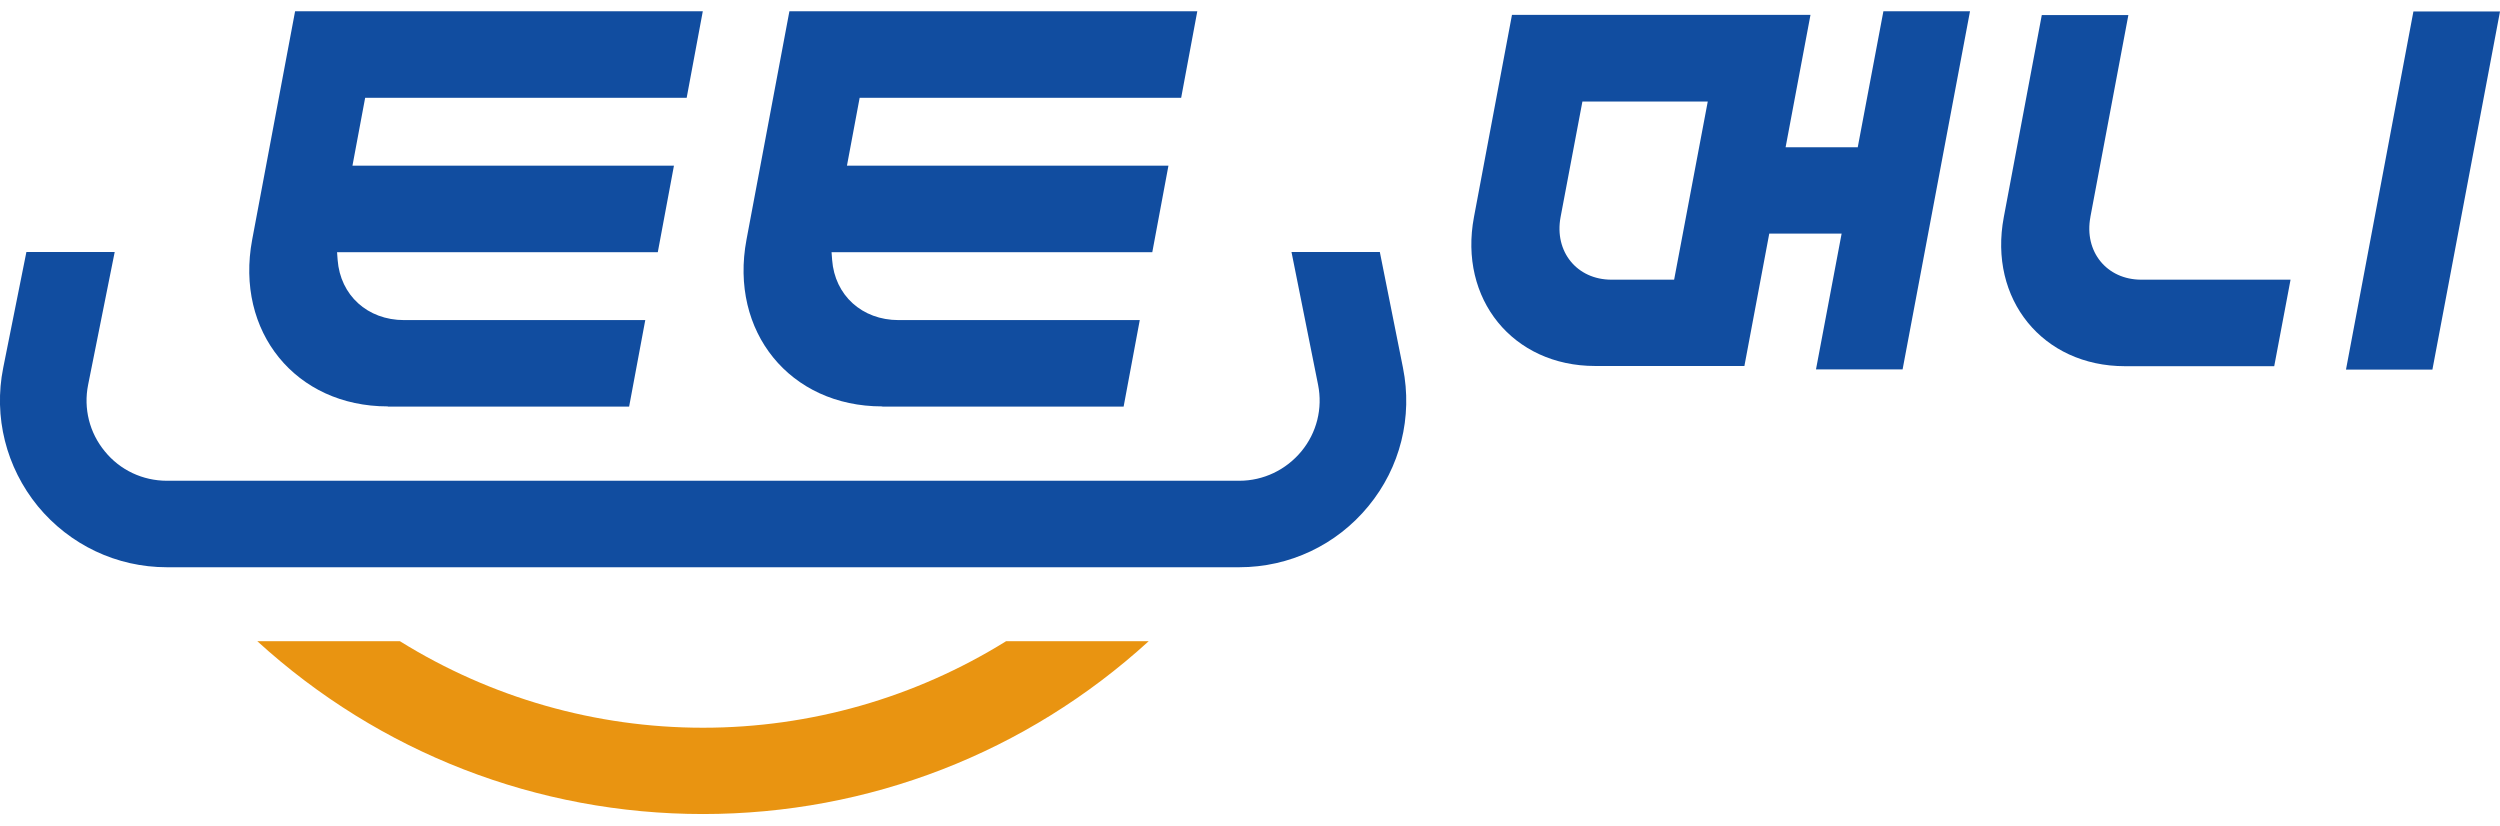 <svg width="109" height="36" viewBox="0 0 109 36" fill="none" xmlns="http://www.w3.org/2000/svg">
<g clip-path="url(#clip0_180_833)">
<path d="M43.865 27.957C39.899 30.422 35.337 31.729 30.651 31.729C25.965 31.729 21.403 30.422 17.437 27.957H11.219C16.551 32.82 23.423 35.492 30.651 35.492C37.879 35.492 44.751 32.82 50.083 27.957H43.865Z" fill="#E99411"/>
<path d="M81.007 6.422H77.852L78.937 0.649H65.922L64.266 9.457C63.587 13.038 65.963 15.957 69.548 15.957H76.056L77.14 10.184H80.295L79.177 16.106H82.953L85.892 0.492H82.116L80.999 6.413L81.007 6.422ZM72.992 12.194H70.26C68.753 12.194 67.76 10.97 68.041 9.465L68.993 4.428H74.458L72.992 12.194Z" fill="#114DA0"/>
<path d="M91.141 9.457L92.797 0.657H89.022L87.366 9.465C86.687 13.046 89.063 15.966 92.648 15.966H99.156L99.868 12.194H93.36C91.853 12.194 90.859 10.97 91.141 9.465V9.457Z" fill="#114DA0"/>
<path d="M102.285 16.114H106.053L109 0.5H105.225L102.285 16.114Z" fill="#114DA0"/>
<path d="M16.915 17.727H27.43L28.134 13.956H17.619C16.021 13.956 14.837 12.872 14.721 11.334L14.696 10.995H28.68L29.384 7.224H15.367L15.921 4.263H29.939L30.642 0.492H12.866L10.995 10.449C10.242 14.46 12.891 17.719 16.907 17.719L16.915 17.727Z" fill="#114DA0"/>
<path d="M38.475 17.727H48.99L49.694 13.956H39.179C37.581 13.956 36.397 12.872 36.281 11.334L36.256 10.995H50.24L50.944 7.224H36.927L37.481 4.263H51.499L52.202 0.492H34.418L32.547 10.449C31.793 14.46 34.443 17.719 38.458 17.719L38.475 17.727Z" fill="#114DA0"/>
<path d="M60.159 10.987H56.309L57.468 16.776C57.675 17.81 57.41 18.868 56.74 19.679C56.069 20.489 55.084 20.961 54.032 20.961H7.278C6.226 20.961 5.233 20.498 4.57 19.679C3.9 18.868 3.635 17.81 3.842 16.776L5.001 10.987H1.151L0.141 16.032C-0.29 18.174 0.265 20.373 1.648 22.069C3.039 23.756 5.084 24.732 7.278 24.732H54.032C56.218 24.732 58.271 23.764 59.662 22.069C61.053 20.382 61.6 18.182 61.169 16.032L60.159 10.979V10.987Z" fill="#114DA0"/>
</g>
<defs>
<clipPath id="clip0_180_833">
<rect width="109" height="35" fill="white" transform="translate(0 0.5)"/>
</clipPath>
</defs>
</svg>
